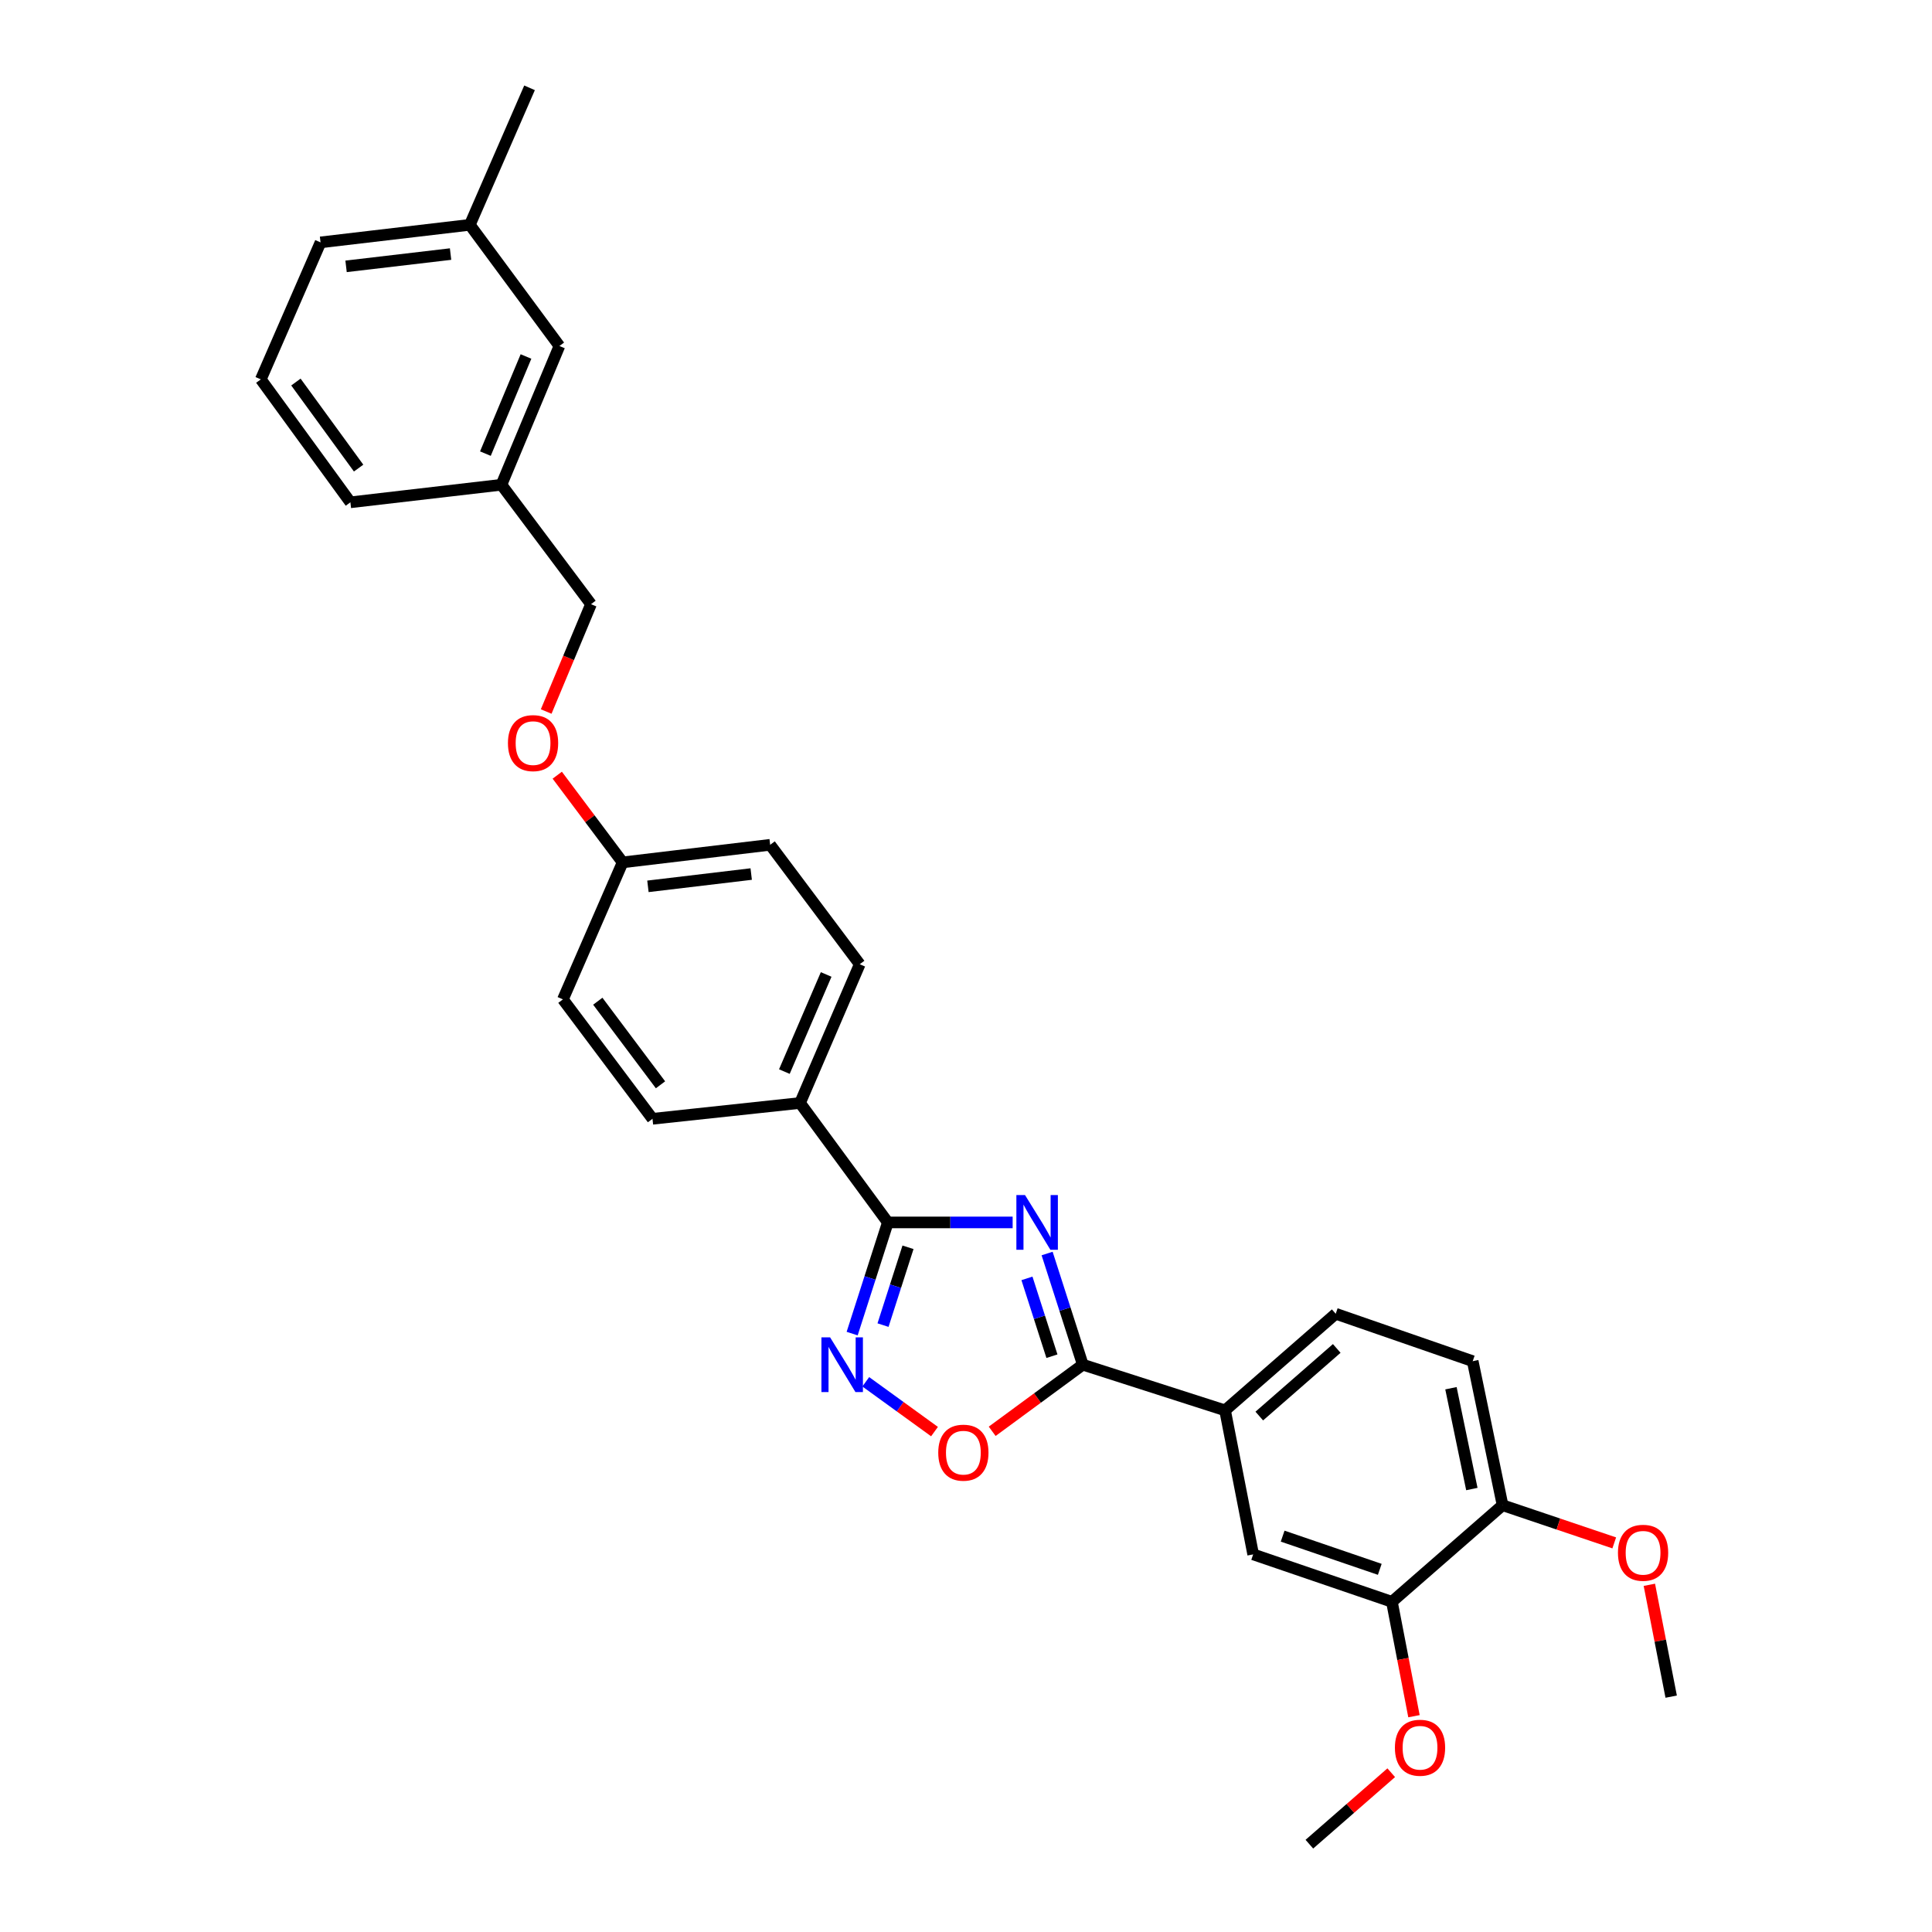 <?xml version='1.0' encoding='iso-8859-1'?>
<svg version='1.1' baseProfile='full'
              xmlns='http://www.w3.org/2000/svg'
                      xmlns:rdkit='http://www.rdkit.org/xml'
                      xmlns:xlink='http://www.w3.org/1999/xlink'
                  xml:space='preserve'
width='1000px' height='1000px' viewBox='0 0 1000 1000'>
<!-- END OF HEADER -->
<rect style='opacity:1.0;fill:#FFFFFF;stroke:none' width='1000' height='1000' x='0' y='0'> </rect>
<path class='bond-0' d='M 513.554,740.846 L 537.006,723.603' style='fill:none;fill-rule:evenodd;stroke:#FF0000;stroke-width:6px;stroke-linecap:butt;stroke-linejoin:miter;stroke-opacity:1' />
<path class='bond-0' d='M 537.006,723.603 L 560.457,706.36' style='fill:none;fill-rule:evenodd;stroke:#000000;stroke-width:6px;stroke-linecap:butt;stroke-linejoin:miter;stroke-opacity:1' />
<path class='bond-1' d='M 483.699,740.991 L 465.91,728.101' style='fill:none;fill-rule:evenodd;stroke:#FF0000;stroke-width:6px;stroke-linecap:butt;stroke-linejoin:miter;stroke-opacity:1' />
<path class='bond-1' d='M 465.91,728.101 L 448.121,715.212' style='fill:none;fill-rule:evenodd;stroke:#0000FF;stroke-width:6px;stroke-linecap:butt;stroke-linejoin:miter;stroke-opacity:1' />
<path class='bond-2' d='M 560.457,706.36 L 551.22,677.59' style='fill:none;fill-rule:evenodd;stroke:#000000;stroke-width:6px;stroke-linecap:butt;stroke-linejoin:miter;stroke-opacity:1' />
<path class='bond-2' d='M 551.22,677.59 L 541.984,648.82' style='fill:none;fill-rule:evenodd;stroke:#0000FF;stroke-width:6px;stroke-linecap:butt;stroke-linejoin:miter;stroke-opacity:1' />
<path class='bond-2' d='M 544.48,701.969 L 538.014,681.83' style='fill:none;fill-rule:evenodd;stroke:#000000;stroke-width:6px;stroke-linecap:butt;stroke-linejoin:miter;stroke-opacity:1' />
<path class='bond-2' d='M 538.014,681.83 L 531.549,661.691' style='fill:none;fill-rule:evenodd;stroke:#0000FF;stroke-width:6px;stroke-linecap:butt;stroke-linejoin:miter;stroke-opacity:1' />
<path class='bond-3' d='M 560.457,706.36 L 634.091,730' style='fill:none;fill-rule:evenodd;stroke:#000000;stroke-width:6px;stroke-linecap:butt;stroke-linejoin:miter;stroke-opacity:1' />
<path class='bond-4' d='M 524.145,632.727 L 491.846,632.727' style='fill:none;fill-rule:evenodd;stroke:#0000FF;stroke-width:6px;stroke-linecap:butt;stroke-linejoin:miter;stroke-opacity:1' />
<path class='bond-4' d='M 491.846,632.727 L 459.546,632.727' style='fill:none;fill-rule:evenodd;stroke:#000000;stroke-width:6px;stroke-linecap:butt;stroke-linejoin:miter;stroke-opacity:1' />
<path class='bond-5' d='M 459.546,632.727 L 450.31,661.497' style='fill:none;fill-rule:evenodd;stroke:#000000;stroke-width:6px;stroke-linecap:butt;stroke-linejoin:miter;stroke-opacity:1' />
<path class='bond-5' d='M 450.31,661.497 L 441.073,690.267' style='fill:none;fill-rule:evenodd;stroke:#0000FF;stroke-width:6px;stroke-linecap:butt;stroke-linejoin:miter;stroke-opacity:1' />
<path class='bond-5' d='M 469.981,645.597 L 463.515,665.737' style='fill:none;fill-rule:evenodd;stroke:#000000;stroke-width:6px;stroke-linecap:butt;stroke-linejoin:miter;stroke-opacity:1' />
<path class='bond-5' d='M 463.515,665.737 L 457.05,685.876' style='fill:none;fill-rule:evenodd;stroke:#0000FF;stroke-width:6px;stroke-linecap:butt;stroke-linejoin:miter;stroke-opacity:1' />
<path class='bond-6' d='M 459.546,632.727 L 414.092,570.906' style='fill:none;fill-rule:evenodd;stroke:#000000;stroke-width:6px;stroke-linecap:butt;stroke-linejoin:miter;stroke-opacity:1' />
<path class='bond-7' d='M 634.091,730 L 691.365,680' style='fill:none;fill-rule:evenodd;stroke:#000000;stroke-width:6px;stroke-linecap:butt;stroke-linejoin:miter;stroke-opacity:1' />
<path class='bond-7' d='M 651.803,732.949 L 691.896,697.948' style='fill:none;fill-rule:evenodd;stroke:#000000;stroke-width:6px;stroke-linecap:butt;stroke-linejoin:miter;stroke-opacity:1' />
<path class='bond-8' d='M 634.091,730 L 648.638,804.543' style='fill:none;fill-rule:evenodd;stroke:#000000;stroke-width:6px;stroke-linecap:butt;stroke-linejoin:miter;stroke-opacity:1' />
<path class='bond-9' d='M 691.365,680 L 762.271,704.542' style='fill:none;fill-rule:evenodd;stroke:#000000;stroke-width:6px;stroke-linecap:butt;stroke-linejoin:miter;stroke-opacity:1' />
<path class='bond-10' d='M 289.548,179.09 L 259.543,250.913' style='fill:none;fill-rule:evenodd;stroke:#000000;stroke-width:6px;stroke-linecap:butt;stroke-linejoin:miter;stroke-opacity:1' />
<path class='bond-10' d='M 272.25,184.517 L 251.246,234.793' style='fill:none;fill-rule:evenodd;stroke:#000000;stroke-width:6px;stroke-linecap:butt;stroke-linejoin:miter;stroke-opacity:1' />
<path class='bond-11' d='M 289.548,179.09 L 243.185,116.368' style='fill:none;fill-rule:evenodd;stroke:#000000;stroke-width:6px;stroke-linecap:butt;stroke-linejoin:miter;stroke-opacity:1' />
<path class='bond-12' d='M 288.429,401.241 L 305.351,423.801' style='fill:none;fill-rule:evenodd;stroke:#FF0000;stroke-width:6px;stroke-linecap:butt;stroke-linejoin:miter;stroke-opacity:1' />
<path class='bond-12' d='M 305.351,423.801 L 322.273,446.362' style='fill:none;fill-rule:evenodd;stroke:#000000;stroke-width:6px;stroke-linecap:butt;stroke-linejoin:miter;stroke-opacity:1' />
<path class='bond-13' d='M 282.703,368.283 L 294.305,340.505' style='fill:none;fill-rule:evenodd;stroke:#FF0000;stroke-width:6px;stroke-linecap:butt;stroke-linejoin:miter;stroke-opacity:1' />
<path class='bond-13' d='M 294.305,340.505 L 305.907,312.726' style='fill:none;fill-rule:evenodd;stroke:#000000;stroke-width:6px;stroke-linecap:butt;stroke-linejoin:miter;stroke-opacity:1' />
<path class='bond-14' d='M 259.543,250.913 L 305.907,312.726' style='fill:none;fill-rule:evenodd;stroke:#000000;stroke-width:6px;stroke-linecap:butt;stroke-linejoin:miter;stroke-opacity:1' />
<path class='bond-15' d='M 259.543,250.913 L 181.364,259.998' style='fill:none;fill-rule:evenodd;stroke:#000000;stroke-width:6px;stroke-linecap:butt;stroke-linejoin:miter;stroke-opacity:1' />
<path class='bond-16' d='M 291.367,517.276 L 337.731,579.089' style='fill:none;fill-rule:evenodd;stroke:#000000;stroke-width:6px;stroke-linecap:butt;stroke-linejoin:miter;stroke-opacity:1' />
<path class='bond-16' d='M 309.417,518.225 L 341.872,561.495' style='fill:none;fill-rule:evenodd;stroke:#000000;stroke-width:6px;stroke-linecap:butt;stroke-linejoin:miter;stroke-opacity:1' />
<path class='bond-17' d='M 291.367,517.276 L 322.273,446.362' style='fill:none;fill-rule:evenodd;stroke:#000000;stroke-width:6px;stroke-linecap:butt;stroke-linejoin:miter;stroke-opacity:1' />
<path class='bond-18' d='M 337.731,579.089 L 414.092,570.906' style='fill:none;fill-rule:evenodd;stroke:#000000;stroke-width:6px;stroke-linecap:butt;stroke-linejoin:miter;stroke-opacity:1' />
<path class='bond-19' d='M 414.092,570.906 L 444.998,499.091' style='fill:none;fill-rule:evenodd;stroke:#000000;stroke-width:6px;stroke-linecap:butt;stroke-linejoin:miter;stroke-opacity:1' />
<path class='bond-19' d='M 405.988,554.651 L 427.622,504.38' style='fill:none;fill-rule:evenodd;stroke:#000000;stroke-width:6px;stroke-linecap:butt;stroke-linejoin:miter;stroke-opacity:1' />
<path class='bond-20' d='M 444.998,499.091 L 398.635,437.27' style='fill:none;fill-rule:evenodd;stroke:#000000;stroke-width:6px;stroke-linecap:butt;stroke-linejoin:miter;stroke-opacity:1' />
<path class='bond-21' d='M 398.635,437.27 L 322.273,446.362' style='fill:none;fill-rule:evenodd;stroke:#000000;stroke-width:6px;stroke-linecap:butt;stroke-linejoin:miter;stroke-opacity:1' />
<path class='bond-21' d='M 388.82,452.406 L 335.368,458.771' style='fill:none;fill-rule:evenodd;stroke:#000000;stroke-width:6px;stroke-linecap:butt;stroke-linejoin:miter;stroke-opacity:1' />
<path class='bond-22' d='M 243.185,116.368 L 165.914,125.453' style='fill:none;fill-rule:evenodd;stroke:#000000;stroke-width:6px;stroke-linecap:butt;stroke-linejoin:miter;stroke-opacity:1' />
<path class='bond-22' d='M 233.213,131.506 L 179.124,137.865' style='fill:none;fill-rule:evenodd;stroke:#000000;stroke-width:6px;stroke-linecap:butt;stroke-linejoin:miter;stroke-opacity:1' />
<path class='bond-23' d='M 243.185,116.368 L 274.091,45.455' style='fill:none;fill-rule:evenodd;stroke:#000000;stroke-width:6px;stroke-linecap:butt;stroke-linejoin:miter;stroke-opacity:1' />
<path class='bond-24' d='M 135,196.366 L 165.914,125.453' style='fill:none;fill-rule:evenodd;stroke:#000000;stroke-width:6px;stroke-linecap:butt;stroke-linejoin:miter;stroke-opacity:1' />
<path class='bond-25' d='M 135,196.366 L 181.364,259.998' style='fill:none;fill-rule:evenodd;stroke:#000000;stroke-width:6px;stroke-linecap:butt;stroke-linejoin:miter;stroke-opacity:1' />
<path class='bond-25' d='M 153.164,197.743 L 185.619,242.285' style='fill:none;fill-rule:evenodd;stroke:#000000;stroke-width:6px;stroke-linecap:butt;stroke-linejoin:miter;stroke-opacity:1' />
<path class='bond-26' d='M 762.271,704.542 L 777.728,779.092' style='fill:none;fill-rule:evenodd;stroke:#000000;stroke-width:6px;stroke-linecap:butt;stroke-linejoin:miter;stroke-opacity:1' />
<path class='bond-26' d='M 751.009,718.54 L 761.829,770.725' style='fill:none;fill-rule:evenodd;stroke:#000000;stroke-width:6px;stroke-linecap:butt;stroke-linejoin:miter;stroke-opacity:1' />
<path class='bond-27' d='M 777.728,779.092 L 720.453,829.093' style='fill:none;fill-rule:evenodd;stroke:#000000;stroke-width:6px;stroke-linecap:butt;stroke-linejoin:miter;stroke-opacity:1' />
<path class='bond-28' d='M 777.728,779.092 L 806.631,788.846' style='fill:none;fill-rule:evenodd;stroke:#000000;stroke-width:6px;stroke-linecap:butt;stroke-linejoin:miter;stroke-opacity:1' />
<path class='bond-28' d='M 806.631,788.846 L 835.533,798.599' style='fill:none;fill-rule:evenodd;stroke:#FF0000;stroke-width:6px;stroke-linecap:butt;stroke-linejoin:miter;stroke-opacity:1' />
<path class='bond-29' d='M 648.638,804.543 L 720.453,829.093' style='fill:none;fill-rule:evenodd;stroke:#000000;stroke-width:6px;stroke-linecap:butt;stroke-linejoin:miter;stroke-opacity:1' />
<path class='bond-29' d='M 663.897,795.101 L 714.168,812.286' style='fill:none;fill-rule:evenodd;stroke:#000000;stroke-width:6px;stroke-linecap:butt;stroke-linejoin:miter;stroke-opacity:1' />
<path class='bond-30' d='M 720.453,829.093 L 726.162,858.698' style='fill:none;fill-rule:evenodd;stroke:#000000;stroke-width:6px;stroke-linecap:butt;stroke-linejoin:miter;stroke-opacity:1' />
<path class='bond-30' d='M 726.162,858.698 L 731.87,888.304' style='fill:none;fill-rule:evenodd;stroke:#FF0000;stroke-width:6px;stroke-linecap:butt;stroke-linejoin:miter;stroke-opacity:1' />
<path class='bond-31' d='M 720.101,917.553 L 698.914,936.049' style='fill:none;fill-rule:evenodd;stroke:#FF0000;stroke-width:6px;stroke-linecap:butt;stroke-linejoin:miter;stroke-opacity:1' />
<path class='bond-31' d='M 698.914,936.049 L 677.727,954.545' style='fill:none;fill-rule:evenodd;stroke:#000000;stroke-width:6px;stroke-linecap:butt;stroke-linejoin:miter;stroke-opacity:1' />
<path class='bond-32' d='M 853.703,820.293 L 859.352,849.235' style='fill:none;fill-rule:evenodd;stroke:#FF0000;stroke-width:6px;stroke-linecap:butt;stroke-linejoin:miter;stroke-opacity:1' />
<path class='bond-32' d='M 859.352,849.235 L 865,878.177' style='fill:none;fill-rule:evenodd;stroke:#000000;stroke-width:6px;stroke-linecap:butt;stroke-linejoin:miter;stroke-opacity:1' />
<path  class='atom-0' d='M 485.636 751.895
Q 485.636 745.095, 488.996 741.295
Q 492.356 737.495, 498.636 737.495
Q 504.916 737.495, 508.276 741.295
Q 511.636 745.095, 511.636 751.895
Q 511.636 758.775, 508.236 762.695
Q 504.836 766.575, 498.636 766.575
Q 492.396 766.575, 488.996 762.695
Q 485.636 758.815, 485.636 751.895
M 498.636 763.375
Q 502.956 763.375, 505.276 760.495
Q 507.636 757.575, 507.636 751.895
Q 507.636 746.335, 505.276 743.535
Q 502.956 740.695, 498.636 740.695
Q 494.316 740.695, 491.956 743.495
Q 489.636 746.295, 489.636 751.895
Q 489.636 757.615, 491.956 760.495
Q 494.316 763.375, 498.636 763.375
' fill='#FF0000'/>
<path  class='atom-2' d='M 530.557 618.567
L 539.837 633.567
Q 540.757 635.047, 542.237 637.727
Q 543.717 640.407, 543.797 640.567
L 543.797 618.567
L 547.557 618.567
L 547.557 646.887
L 543.677 646.887
L 533.717 630.487
Q 532.557 628.567, 531.317 626.367
Q 530.117 624.167, 529.757 623.487
L 529.757 646.887
L 526.077 646.887
L 526.077 618.567
L 530.557 618.567
' fill='#0000FF'/>
<path  class='atom-4' d='M 429.646 692.2
L 438.926 707.2
Q 439.846 708.68, 441.326 711.36
Q 442.806 714.04, 442.886 714.2
L 442.886 692.2
L 446.646 692.2
L 446.646 720.52
L 442.766 720.52
L 432.806 704.12
Q 431.646 702.2, 430.406 700
Q 429.206 697.8, 428.846 697.12
L 428.846 720.52
L 425.166 720.52
L 425.166 692.2
L 429.646 692.2
' fill='#0000FF'/>
<path  class='atom-8' d='M 262.91 384.629
Q 262.91 377.829, 266.27 374.029
Q 269.63 370.229, 275.91 370.229
Q 282.19 370.229, 285.55 374.029
Q 288.91 377.829, 288.91 384.629
Q 288.91 391.509, 285.51 395.429
Q 282.11 399.309, 275.91 399.309
Q 269.67 399.309, 266.27 395.429
Q 262.91 391.549, 262.91 384.629
M 275.91 396.109
Q 280.23 396.109, 282.55 393.229
Q 284.91 390.309, 284.91 384.629
Q 284.91 379.069, 282.55 376.269
Q 280.23 373.429, 275.91 373.429
Q 271.59 373.429, 269.23 376.229
Q 266.91 379.029, 266.91 384.629
Q 266.91 390.349, 269.23 393.229
Q 271.59 396.109, 275.91 396.109
' fill='#FF0000'/>
<path  class='atom-26' d='M 722.001 904.625
Q 722.001 897.825, 725.361 894.025
Q 728.721 890.225, 735.001 890.225
Q 741.281 890.225, 744.641 894.025
Q 748.001 897.825, 748.001 904.625
Q 748.001 911.505, 744.601 915.425
Q 741.201 919.305, 735.001 919.305
Q 728.761 919.305, 725.361 915.425
Q 722.001 911.545, 722.001 904.625
M 735.001 916.105
Q 739.321 916.105, 741.641 913.225
Q 744.001 910.305, 744.001 904.625
Q 744.001 899.065, 741.641 896.265
Q 739.321 893.425, 735.001 893.425
Q 730.681 893.425, 728.321 896.225
Q 726.001 899.025, 726.001 904.625
Q 726.001 910.345, 728.321 913.225
Q 730.681 916.105, 735.001 916.105
' fill='#FF0000'/>
<path  class='atom-27' d='M 837.452 803.714
Q 837.452 796.914, 840.812 793.114
Q 844.172 789.314, 850.452 789.314
Q 856.732 789.314, 860.092 793.114
Q 863.452 796.914, 863.452 803.714
Q 863.452 810.594, 860.052 814.514
Q 856.652 818.394, 850.452 818.394
Q 844.212 818.394, 840.812 814.514
Q 837.452 810.634, 837.452 803.714
M 850.452 815.194
Q 854.772 815.194, 857.092 812.314
Q 859.452 809.394, 859.452 803.714
Q 859.452 798.154, 857.092 795.354
Q 854.772 792.514, 850.452 792.514
Q 846.132 792.514, 843.772 795.314
Q 841.452 798.114, 841.452 803.714
Q 841.452 809.434, 843.772 812.314
Q 846.132 815.194, 850.452 815.194
' fill='#FF0000'/>
</svg>
